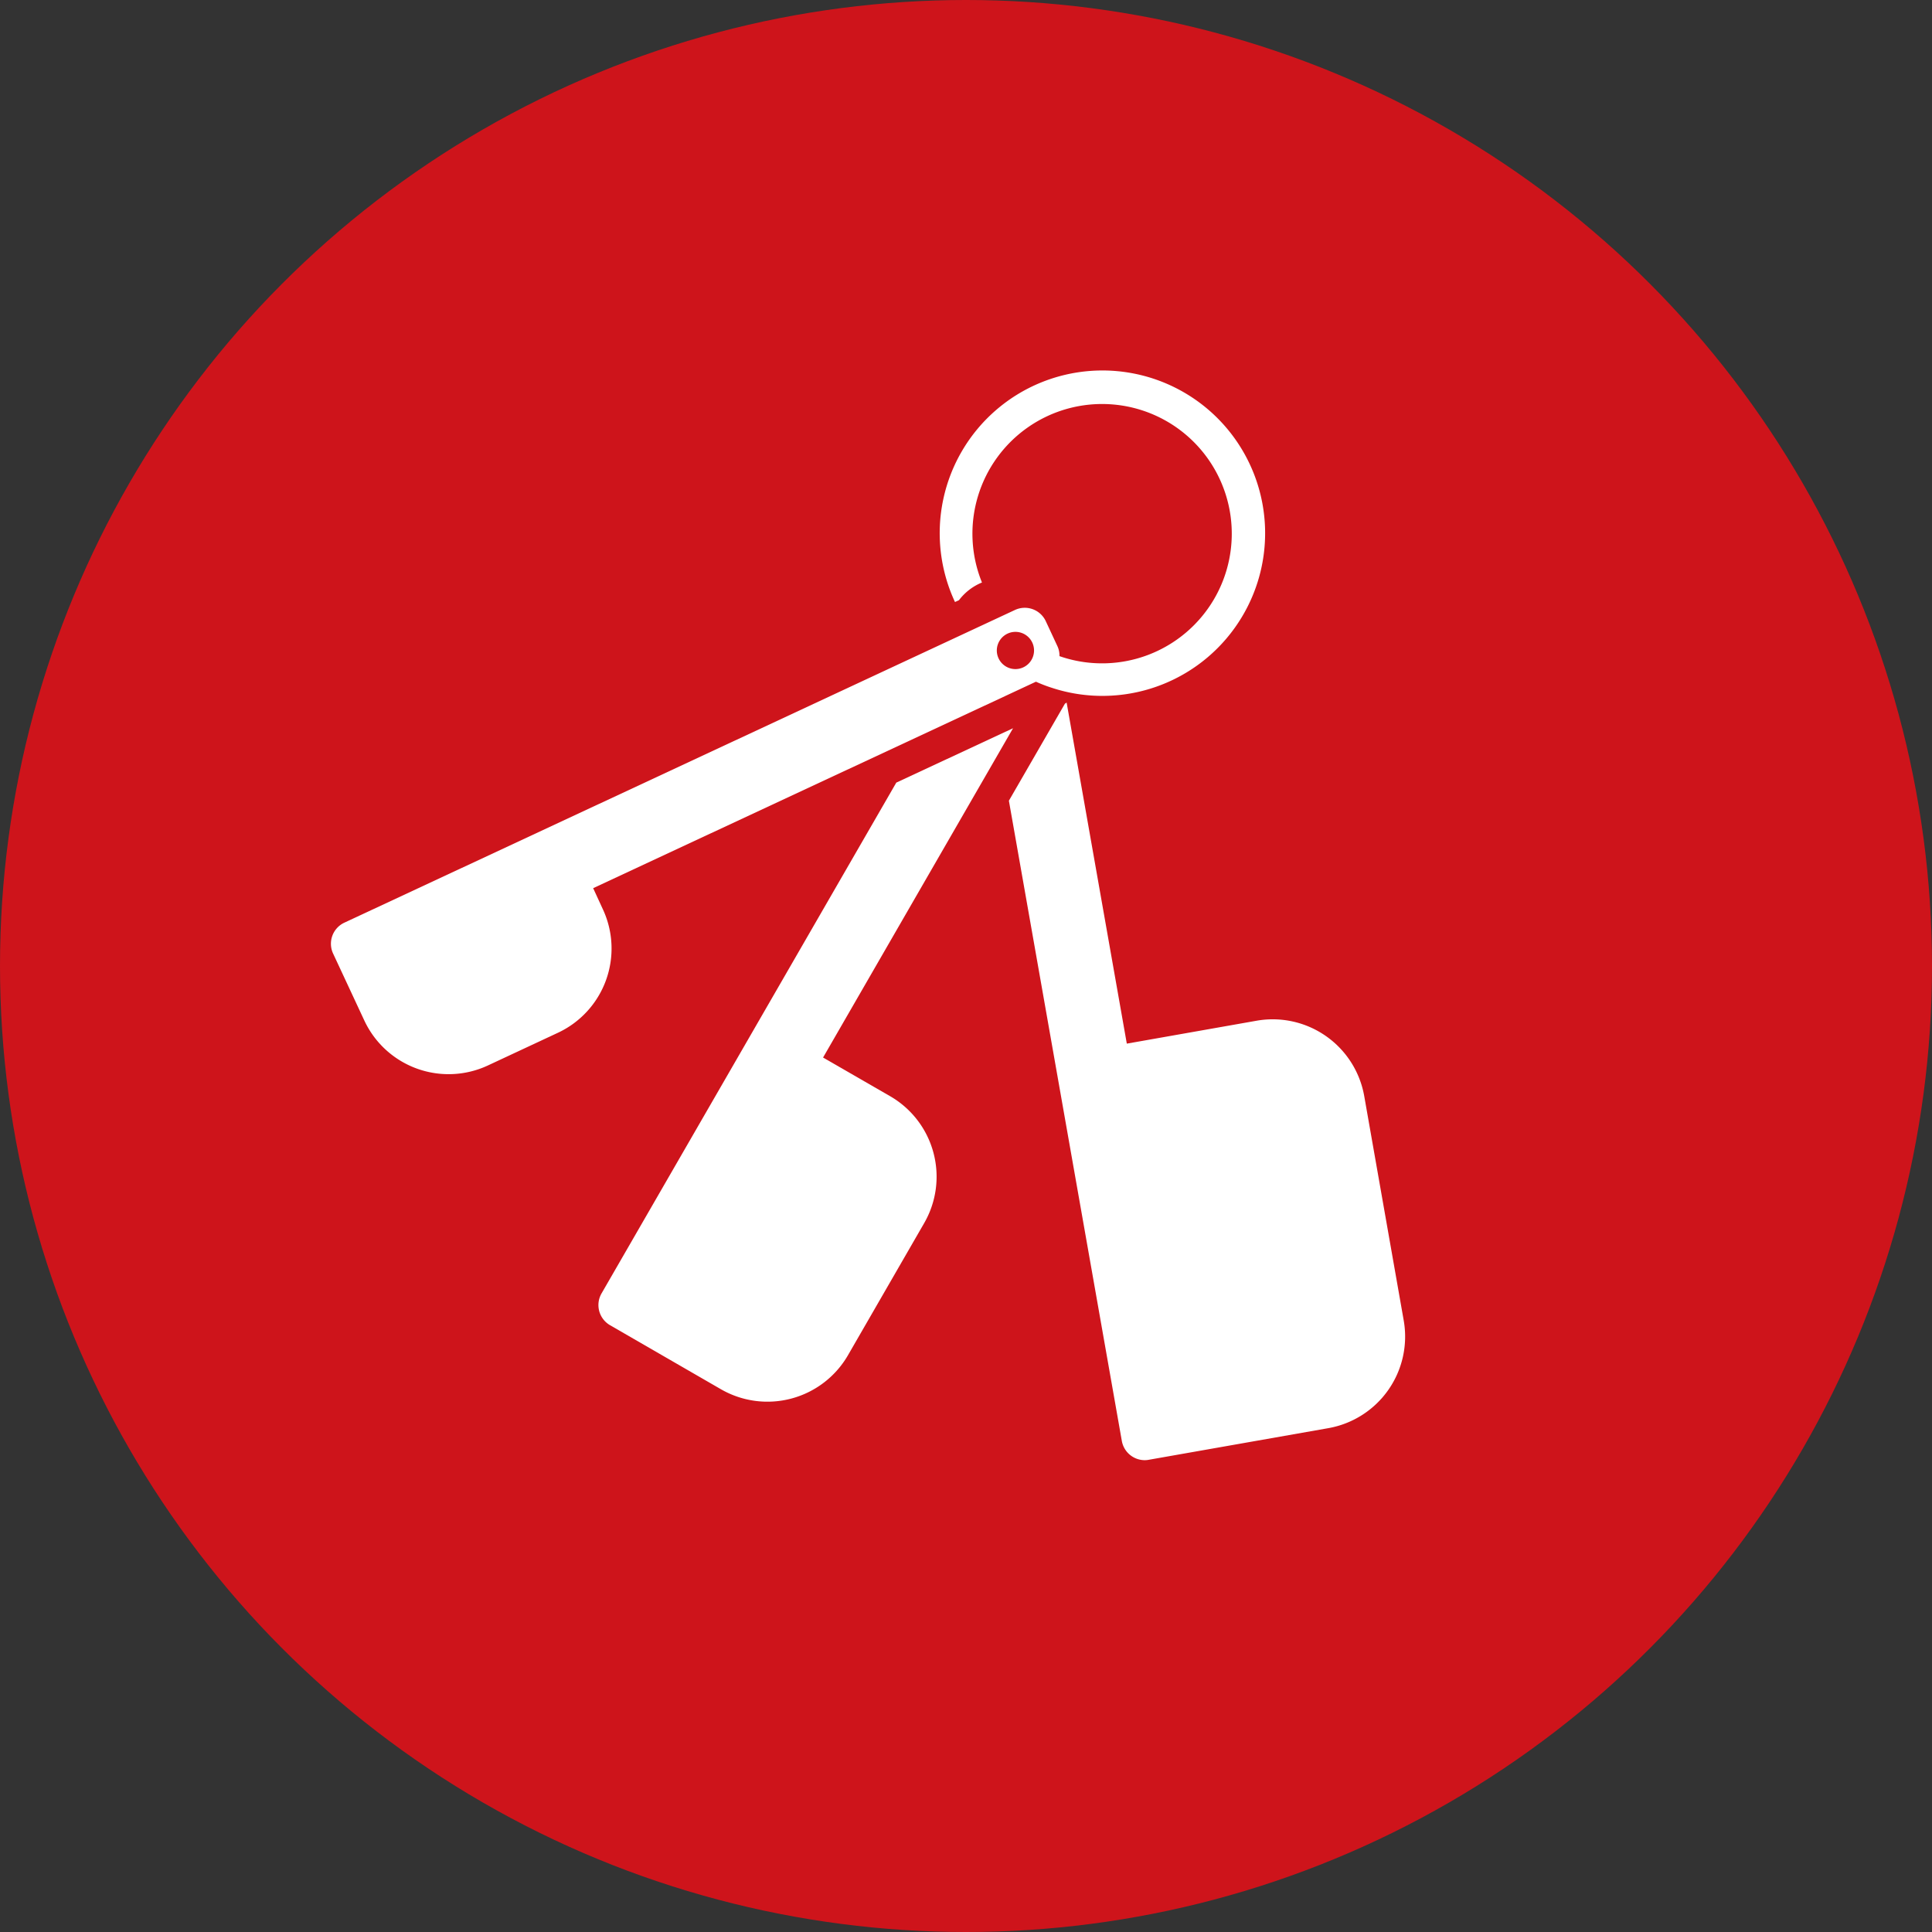 <svg xmlns="http://www.w3.org/2000/svg" width="60" height="60" viewBox="0 0 60 60"><rect x="0" y="0" width="60" height="60" fill="#333333" stroke="none"/><g id="Artwork_32" data-name="Artwork 32" transform="translate(30 30)"><g id="Group_76" data-name="Group 76" transform="translate(-30 -30)"><circle id="Ellipse_7" data-name="Ellipse 7" cx="30" cy="30" r="30" fill="#ce141b"></circle><g id="Group_75" data-name="Group 75" transform="translate(10.276 11.516)"><path id="Path_64" data-name="Path 64" d="M13.549,22.439l-.3-.652L27,15.375a4.6,4.6,0,0,0,.505.193,5,5,0,0,0,1.439.246A5.053,5.053,0,1,0,24.486,12.9l.123-.056a1.709,1.709,0,0,1,.715-.55,4.027,4.027,0,1,1,2.49,2.315l-.083-.028a.69.69,0,0,0-.066-.314l-.358-.769a.72.72,0,0,0-.96-.35L5.523,22.858a.722.722,0,0,0-.35.96l.968,2.076a2.889,2.889,0,0,0,3.837,1.4l2.174-1.015A2.888,2.888,0,0,0,13.549,22.439Zm12.814-8.612a.578.578,0,1,1-.578.578A.579.579,0,0,1,26.363,13.827Z" transform="translate(-5.104 -5.72)" fill="#fff"></path><path id="Path_65" data-name="Path 65" d="M27.825,30.023,26.6,23.062a2.886,2.886,0,0,0-3.346-2.343l-4.028.711L17.357,10.838l-.054.036-1.739,3.012,3.507,19.88a.724.724,0,0,0,.711.6.671.671,0,0,0,.125-.012l5.576-.982A2.888,2.888,0,0,0,27.825,30.023Z" transform="translate(5.492 -0.535)" fill="#fff"></path><path id="Path_66" data-name="Path 66" d="M18.29,22.662l-2.082-1.2,5.9-10.227-3.626,1.689L9.328,28.788a.723.723,0,0,0,.264.986l3.444,1.989a2.89,2.89,0,0,0,3.946-1.057l2.365-4.1A2.887,2.887,0,0,0,18.29,22.662Z" transform="translate(-0.923 -0.135)" fill="#fff"></path></g></g></g></svg>